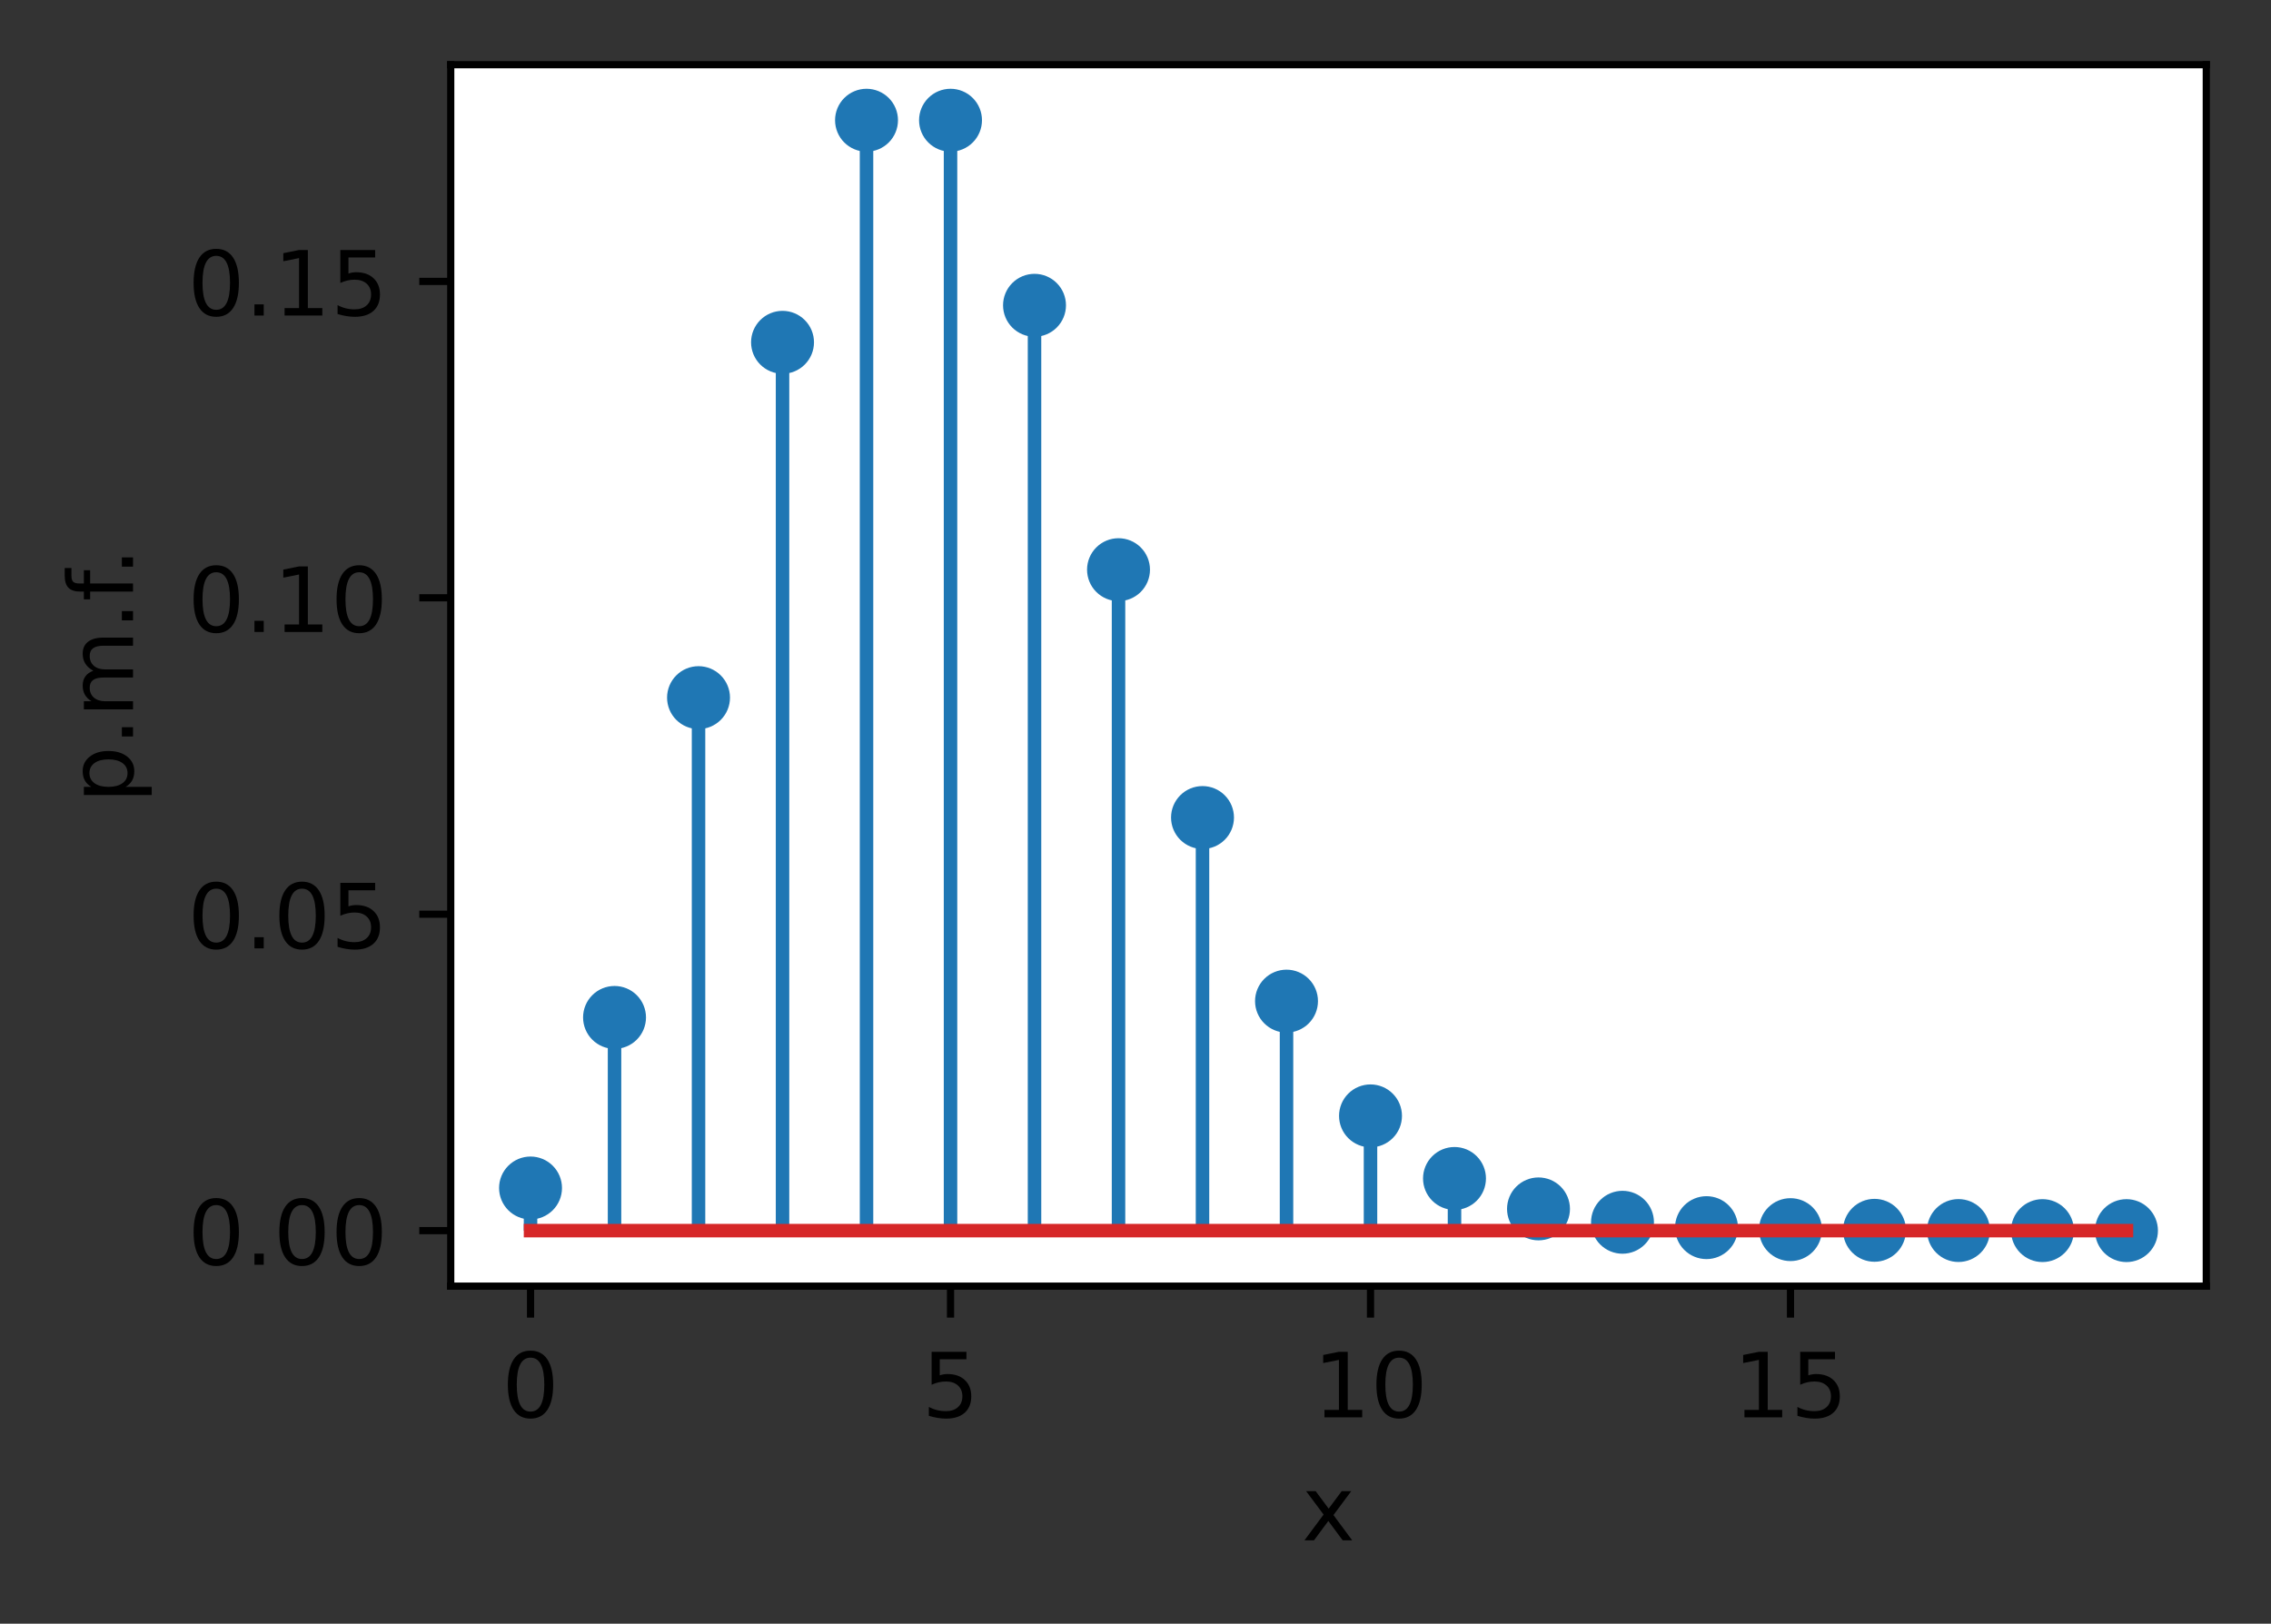 <?xml version="1.0" encoding="utf-8" standalone="no"?>
<!DOCTYPE svg PUBLIC "-//W3C//DTD SVG 1.1//EN"
  "http://www.w3.org/Graphics/SVG/1.1/DTD/svg11.dtd">
<!-- Created with matplotlib (https://matplotlib.org/) -->
<svg height="180.656pt" version="1.1" viewBox="0 0 252.644 180.656" width="252.644pt" xmlns="http://www.w3.org/2000/svg" xmlns:xlink="http://www.w3.org/1999/xlink">
 <rect x="0" y="0" width="252.644" height="180.656" fill="#333333" stroke="none"/>
 <defs>
  <style type="text/css">
*{stroke-linecap:butt;stroke-linejoin:round;}
  </style>
 </defs>
 <g id="figure_1">
  <g id="patch_1">
   <path d="M 0 180.656 
L 252.644 180.656 
L 252.644 0 
L 0 0 
z
" style="fill:none;"/>
  </g>
  <g id="axes_1">
   <g id="patch_2">
    <path d="M 50.144 143.1 
L 245.444 143.1 
L 245.444 7.2 
L 50.144 7.2 
z
" style="fill:#ffffff;"/>
   </g>
   <g id="matplotlib.axis_1">
    <g id="xtick_1">
     <g id="line2d_1">
      <defs>
       <path d="M 0 0 
L 0 3.5 
" id="m808bdacf2c" style="stroke:#000000;stroke-width:0.8;"/>
      </defs>
      <g>
       <use style="stroke:#000000;stroke-width:0.8;" x="59.021" xlink:href="#m808bdacf2c" y="143.1"/>
      </g>
     </g>
     <g id="text_1">
      <!-- 0 -->
      <defs>
       <path d="M 31.781 66.406 
Q 24.172 66.406 20.328 58.906 
Q 16.5 51.422 16.5 36.375 
Q 16.5 21.391 20.328 13.891 
Q 24.172 6.391 31.781 6.391 
Q 39.453 6.391 43.281 13.891 
Q 47.125 21.391 47.125 36.375 
Q 47.125 51.422 43.281 58.906 
Q 39.453 66.406 31.781 66.406 
z
M 31.781 74.219 
Q 44.047 74.219 50.516 64.516 
Q 56.984 54.828 56.984 36.375 
Q 56.984 17.969 50.516 8.266 
Q 44.047 -1.422 31.781 -1.422 
Q 19.531 -1.422 13.062 8.266 
Q 6.594 17.969 6.594 36.375 
Q 6.594 54.828 13.062 64.516 
Q 19.531 74.219 31.781 74.219 
z
" id="DejaVuSans-48"/>
      </defs>
      <g transform="translate(55.84 157.698)scale(0.1 -0.1)">
       <use xlink:href="#DejaVuSans-48"/>
      </g>
     </g>
    </g>
    <g id="xtick_2">
     <g id="line2d_2">
      <g>
       <use style="stroke:#000000;stroke-width:0.8;" x="105.744" xlink:href="#m808bdacf2c" y="143.1"/>
      </g>
     </g>
     <g id="text_2">
      <!-- 5 -->
      <defs>
       <path d="M 10.797 72.906 
L 49.516 72.906 
L 49.516 64.594 
L 19.828 64.594 
L 19.828 46.734 
Q 21.969 47.469 24.109 47.828 
Q 26.266 48.188 28.422 48.188 
Q 40.625 48.188 47.75 41.5 
Q 54.891 34.812 54.891 23.391 
Q 54.891 11.625 47.562 5.094 
Q 40.234 -1.422 26.906 -1.422 
Q 22.312 -1.422 17.547 -0.641 
Q 12.797 0.141 7.719 1.703 
L 7.719 11.625 
Q 12.109 9.234 16.797 8.062 
Q 21.484 6.891 26.703 6.891 
Q 35.156 6.891 40.078 11.328 
Q 45.016 15.766 45.016 23.391 
Q 45.016 31 40.078 35.438 
Q 35.156 39.891 26.703 39.891 
Q 22.75 39.891 18.812 39.016 
Q 14.891 38.141 10.797 36.281 
z
" id="DejaVuSans-53"/>
      </defs>
      <g transform="translate(102.562 157.698)scale(0.1 -0.1)">
       <use xlink:href="#DejaVuSans-53"/>
      </g>
     </g>
    </g>
    <g id="xtick_3">
     <g id="line2d_3">
      <g>
       <use style="stroke:#000000;stroke-width:0.8;" x="152.466" xlink:href="#m808bdacf2c" y="143.1"/>
      </g>
     </g>
     <g id="text_3">
      <!-- 10 -->
      <defs>
       <path d="M 12.406 8.297 
L 28.516 8.297 
L 28.516 63.922 
L 10.984 60.406 
L 10.984 69.391 
L 28.422 72.906 
L 38.281 72.906 
L 38.281 8.297 
L 54.391 8.297 
L 54.391 0 
L 12.406 0 
z
" id="DejaVuSans-49"/>
      </defs>
      <g transform="translate(146.103 157.698)scale(0.1 -0.1)">
       <use xlink:href="#DejaVuSans-49"/>
       <use x="63.623" xlink:href="#DejaVuSans-48"/>
      </g>
     </g>
    </g>
    <g id="xtick_4">
     <g id="line2d_4">
      <g>
       <use style="stroke:#000000;stroke-width:0.8;" x="199.188" xlink:href="#m808bdacf2c" y="143.1"/>
      </g>
     </g>
     <g id="text_4">
      <!-- 15 -->
      <g transform="translate(192.826 157.698)scale(0.1 -0.1)">
       <use xlink:href="#DejaVuSans-49"/>
       <use x="63.623" xlink:href="#DejaVuSans-53"/>
      </g>
     </g>
    </g>
    <g id="text_5">
     <!-- x -->
     <defs>
      <path d="M 54.891 54.688 
L 35.109 28.078 
L 55.906 0 
L 45.312 0 
L 29.391 21.484 
L 13.484 0 
L 2.875 0 
L 24.125 28.609 
L 4.688 54.688 
L 15.281 54.688 
L 29.781 35.203 
L 44.281 54.688 
z
" id="DejaVuSans-120"/>
     </defs>
     <g transform="translate(144.834 171.377)scale(0.1 -0.1)">
      <use xlink:href="#DejaVuSans-120"/>
     </g>
    </g>
   </g>
   <g id="matplotlib.axis_2">
    <g id="ytick_1">
     <g id="line2d_5">
      <defs>
       <path d="M 0 0 
L -3.5 0 
" id="me98cfe6228" style="stroke:#000000;stroke-width:0.8;"/>
      </defs>
      <g>
       <use style="stroke:#000000;stroke-width:0.8;" x="50.144" xlink:href="#me98cfe6228" y="136.923"/>
      </g>
     </g>
     <g id="text_6">
      <!-- 0.00 -->
      <defs>
       <path d="M 10.688 12.406 
L 21 12.406 
L 21 0 
L 10.688 0 
z
" id="DejaVuSans-46"/>
      </defs>
      <g transform="translate(20.878 140.722)scale(0.1 -0.1)">
       <use xlink:href="#DejaVuSans-48"/>
       <use x="63.623" xlink:href="#DejaVuSans-46"/>
       <use x="95.41" xlink:href="#DejaVuSans-48"/>
       <use x="159.033" xlink:href="#DejaVuSans-48"/>
      </g>
     </g>
    </g>
    <g id="ytick_2">
     <g id="line2d_6">
      <g>
       <use style="stroke:#000000;stroke-width:0.8;" x="50.144" xlink:href="#me98cfe6228" y="101.718"/>
      </g>
     </g>
     <g id="text_7">
      <!-- 0.05 -->
      <g transform="translate(20.878 105.517)scale(0.1 -0.1)">
       <use xlink:href="#DejaVuSans-48"/>
       <use x="63.623" xlink:href="#DejaVuSans-46"/>
       <use x="95.41" xlink:href="#DejaVuSans-48"/>
       <use x="159.033" xlink:href="#DejaVuSans-53"/>
      </g>
     </g>
    </g>
    <g id="ytick_3">
     <g id="line2d_7">
      <g>
       <use style="stroke:#000000;stroke-width:0.8;" x="50.144" xlink:href="#me98cfe6228" y="66.513"/>
      </g>
     </g>
     <g id="text_8">
      <!-- 0.10 -->
      <g transform="translate(20.878 70.313)scale(0.1 -0.1)">
       <use xlink:href="#DejaVuSans-48"/>
       <use x="63.623" xlink:href="#DejaVuSans-46"/>
       <use x="95.41" xlink:href="#DejaVuSans-49"/>
       <use x="159.033" xlink:href="#DejaVuSans-48"/>
      </g>
     </g>
    </g>
    <g id="ytick_4">
     <g id="line2d_8">
      <g>
       <use style="stroke:#000000;stroke-width:0.8;" x="50.144" xlink:href="#me98cfe6228" y="31.309"/>
      </g>
     </g>
     <g id="text_9">
      <!-- 0.15 -->
      <g transform="translate(20.878 35.108)scale(0.1 -0.1)">
       <use xlink:href="#DejaVuSans-48"/>
       <use x="63.623" xlink:href="#DejaVuSans-46"/>
       <use x="95.41" xlink:href="#DejaVuSans-49"/>
       <use x="159.033" xlink:href="#DejaVuSans-53"/>
      </g>
     </g>
    </g>
    <g id="text_10">
     <!-- p.m.f. -->
     <defs>
      <path d="M 18.109 8.203 
L 18.109 -20.797 
L 9.078 -20.797 
L 9.078 54.688 
L 18.109 54.688 
L 18.109 46.391 
Q 20.953 51.266 25.266 53.625 
Q 29.594 56 35.594 56 
Q 45.562 56 51.781 48.094 
Q 58.016 40.188 58.016 27.297 
Q 58.016 14.406 51.781 6.484 
Q 45.562 -1.422 35.594 -1.422 
Q 29.594 -1.422 25.266 0.953 
Q 20.953 3.328 18.109 8.203 
z
M 48.688 27.297 
Q 48.688 37.203 44.609 42.844 
Q 40.531 48.484 33.406 48.484 
Q 26.266 48.484 22.188 42.844 
Q 18.109 37.203 18.109 27.297 
Q 18.109 17.391 22.188 11.75 
Q 26.266 6.109 33.406 6.109 
Q 40.531 6.109 44.609 11.75 
Q 48.688 17.391 48.688 27.297 
z
" id="DejaVuSans-112"/>
      <path d="M 52 44.188 
Q 55.375 50.25 60.062 53.125 
Q 64.75 56 71.094 56 
Q 79.641 56 84.281 50.016 
Q 88.922 44.047 88.922 33.016 
L 88.922 0 
L 79.891 0 
L 79.891 32.719 
Q 79.891 40.578 77.094 44.375 
Q 74.312 48.188 68.609 48.188 
Q 61.625 48.188 57.562 43.547 
Q 53.516 38.922 53.516 30.906 
L 53.516 0 
L 44.484 0 
L 44.484 32.719 
Q 44.484 40.625 41.703 44.406 
Q 38.922 48.188 33.109 48.188 
Q 26.219 48.188 22.156 43.531 
Q 18.109 38.875 18.109 30.906 
L 18.109 0 
L 9.078 0 
L 9.078 54.688 
L 18.109 54.688 
L 18.109 46.188 
Q 21.188 51.219 25.484 53.609 
Q 29.781 56 35.688 56 
Q 41.656 56 45.828 52.969 
Q 50 49.953 52 44.188 
z
" id="DejaVuSans-109"/>
      <path d="M 37.109 75.984 
L 37.109 68.5 
L 28.516 68.5 
Q 23.688 68.5 21.797 66.547 
Q 19.922 64.594 19.922 59.516 
L 19.922 54.688 
L 34.719 54.688 
L 34.719 47.703 
L 19.922 47.703 
L 19.922 0 
L 10.891 0 
L 10.891 47.703 
L 2.297 47.703 
L 2.297 54.688 
L 10.891 54.688 
L 10.891 58.5 
Q 10.891 67.625 15.141 71.797 
Q 19.391 75.984 28.609 75.984 
z
" id="DejaVuSans-102"/>
     </defs>
     <g transform="translate(14.798 89.359)rotate(-90)scale(0.1 -0.1)">
      <use xlink:href="#DejaVuSans-112"/>
      <use x="63.477" xlink:href="#DejaVuSans-46"/>
      <use x="95.264" xlink:href="#DejaVuSans-109"/>
      <use x="192.676" xlink:href="#DejaVuSans-46"/>
      <use x="224.463" xlink:href="#DejaVuSans-102"/>
      <use x="252.418" xlink:href="#DejaVuSans-46"/>
     </g>
    </g>
   </g>
   <g id="LineCollection_1">
    <path clip-path="url(#padd5312cf5)" d="M 59.021 136.923 
L 59.021 132.179 
" style="fill:none;stroke:#1f77b4;stroke-width:1.5;"/>
    <path clip-path="url(#padd5312cf5)" d="M 68.366 136.923 
L 68.366 113.202 
" style="fill:none;stroke:#1f77b4;stroke-width:1.5;"/>
    <path clip-path="url(#padd5312cf5)" d="M 77.71 136.923 
L 77.71 77.621 
" style="fill:none;stroke:#1f77b4;stroke-width:1.5;"/>
    <path clip-path="url(#padd5312cf5)" d="M 87.055 136.923 
L 87.055 38.086 
" style="fill:none;stroke:#1f77b4;stroke-width:1.5;"/>
    <path clip-path="url(#padd5312cf5)" d="M 96.399 136.923 
L 96.399 13.377 
" style="fill:none;stroke:#1f77b4;stroke-width:1.5;"/>
    <path clip-path="url(#padd5312cf5)" d="M 105.744 136.923 
L 105.744 13.377 
" style="fill:none;stroke:#1f77b4;stroke-width:1.5;"/>
    <path clip-path="url(#padd5312cf5)" d="M 115.088 136.923 
L 115.088 33.968 
" style="fill:none;stroke:#1f77b4;stroke-width:1.5;"/>
    <path clip-path="url(#padd5312cf5)" d="M 124.433 136.923 
L 124.433 63.384 
" style="fill:none;stroke:#1f77b4;stroke-width:1.5;"/>
    <path clip-path="url(#padd5312cf5)" d="M 133.777 136.923 
L 133.777 90.961 
" style="fill:none;stroke:#1f77b4;stroke-width:1.5;"/>
    <path clip-path="url(#padd5312cf5)" d="M 143.122 136.923 
L 143.122 111.388 
" style="fill:none;stroke:#1f77b4;stroke-width:1.5;"/>
    <path clip-path="url(#padd5312cf5)" d="M 152.466 136.923 
L 152.466 124.156 
" style="fill:none;stroke:#1f77b4;stroke-width:1.5;"/>
    <path clip-path="url(#padd5312cf5)" d="M 161.81 136.923 
L 161.81 131.119 
" style="fill:none;stroke:#1f77b4;stroke-width:1.5;"/>
    <path clip-path="url(#padd5312cf5)" d="M 171.155 136.923 
L 171.155 134.505 
" style="fill:none;stroke:#1f77b4;stroke-width:1.5;"/>
    <path clip-path="url(#padd5312cf5)" d="M 180.499 136.923 
L 180.499 135.993 
" style="fill:none;stroke:#1f77b4;stroke-width:1.5;"/>
    <path clip-path="url(#padd5312cf5)" d="M 189.844 136.923 
L 189.844 136.591 
" style="fill:none;stroke:#1f77b4;stroke-width:1.5;"/>
    <path clip-path="url(#padd5312cf5)" d="M 199.188 136.923 
L 199.188 136.812 
" style="fill:none;stroke:#1f77b4;stroke-width:1.5;"/>
    <path clip-path="url(#padd5312cf5)" d="M 208.533 136.923 
L 208.533 136.888 
" style="fill:none;stroke:#1f77b4;stroke-width:1.5;"/>
    <path clip-path="url(#padd5312cf5)" d="M 217.877 136.923 
L 217.877 136.913 
" style="fill:none;stroke:#1f77b4;stroke-width:1.5;"/>
    <path clip-path="url(#padd5312cf5)" d="M 227.222 136.923 
L 227.222 136.92 
" style="fill:none;stroke:#1f77b4;stroke-width:1.5;"/>
    <path clip-path="url(#padd5312cf5)" d="M 236.566 136.923 
L 236.566 136.922 
" style="fill:none;stroke:#1f77b4;stroke-width:1.5;"/>
   </g>
   <g id="line2d_9">
    <defs>
     <path d="M 0 3 
C 0.796 3 1.559 2.684 2.121 2.121 
C 2.684 1.559 3 0.796 3 0 
C 3 -0.796 2.684 -1.559 2.121 -2.121 
C 1.559 -2.684 0.796 -3 0 -3 
C -0.796 -3 -1.559 -2.684 -2.121 -2.121 
C -2.684 -1.559 -3 -0.796 -3 0 
C -3 0.796 -2.684 1.559 -2.121 2.121 
C -1.559 2.684 -0.796 3 0 3 
z
" id="mfb2a5127e5" style="stroke:#1f77b4;"/>
    </defs>
    <g clip-path="url(#padd5312cf5)">
     <use style="fill:#1f77b4;stroke:#1f77b4;" x="59.021" xlink:href="#mfb2a5127e5" y="132.179"/>
     <use style="fill:#1f77b4;stroke:#1f77b4;" x="68.366" xlink:href="#mfb2a5127e5" y="113.202"/>
     <use style="fill:#1f77b4;stroke:#1f77b4;" x="77.71" xlink:href="#mfb2a5127e5" y="77.621"/>
     <use style="fill:#1f77b4;stroke:#1f77b4;" x="87.055" xlink:href="#mfb2a5127e5" y="38.086"/>
     <use style="fill:#1f77b4;stroke:#1f77b4;" x="96.399" xlink:href="#mfb2a5127e5" y="13.377"/>
     <use style="fill:#1f77b4;stroke:#1f77b4;" x="105.744" xlink:href="#mfb2a5127e5" y="13.377"/>
     <use style="fill:#1f77b4;stroke:#1f77b4;" x="115.088" xlink:href="#mfb2a5127e5" y="33.968"/>
     <use style="fill:#1f77b4;stroke:#1f77b4;" x="124.433" xlink:href="#mfb2a5127e5" y="63.384"/>
     <use style="fill:#1f77b4;stroke:#1f77b4;" x="133.777" xlink:href="#mfb2a5127e5" y="90.961"/>
     <use style="fill:#1f77b4;stroke:#1f77b4;" x="143.122" xlink:href="#mfb2a5127e5" y="111.388"/>
     <use style="fill:#1f77b4;stroke:#1f77b4;" x="152.466" xlink:href="#mfb2a5127e5" y="124.156"/>
     <use style="fill:#1f77b4;stroke:#1f77b4;" x="161.81" xlink:href="#mfb2a5127e5" y="131.119"/>
     <use style="fill:#1f77b4;stroke:#1f77b4;" x="171.155" xlink:href="#mfb2a5127e5" y="134.505"/>
     <use style="fill:#1f77b4;stroke:#1f77b4;" x="180.499" xlink:href="#mfb2a5127e5" y="135.993"/>
     <use style="fill:#1f77b4;stroke:#1f77b4;" x="189.844" xlink:href="#mfb2a5127e5" y="136.591"/>
     <use style="fill:#1f77b4;stroke:#1f77b4;" x="199.188" xlink:href="#mfb2a5127e5" y="136.812"/>
     <use style="fill:#1f77b4;stroke:#1f77b4;" x="208.533" xlink:href="#mfb2a5127e5" y="136.888"/>
     <use style="fill:#1f77b4;stroke:#1f77b4;" x="217.877" xlink:href="#mfb2a5127e5" y="136.913"/>
     <use style="fill:#1f77b4;stroke:#1f77b4;" x="227.222" xlink:href="#mfb2a5127e5" y="136.92"/>
     <use style="fill:#1f77b4;stroke:#1f77b4;" x="236.566" xlink:href="#mfb2a5127e5" y="136.922"/>
    </g>
   </g>
   <g id="line2d_10">
    <path clip-path="url(#padd5312cf5)" d="M 59.021 136.923 
L 236.566 136.923 
" style="fill:none;stroke:#d62728;stroke-linecap:square;stroke-width:1.5;"/>
   </g>
   <g id="patch_3">
    <path d="M 50.144 143.1 
L 50.144 7.2 
" style="fill:none;stroke:#000000;stroke-linecap:square;stroke-linejoin:miter;stroke-width:0.8;"/>
   </g>
   <g id="patch_4">
    <path d="M 245.444 143.1 
L 245.444 7.2 
" style="fill:none;stroke:#000000;stroke-linecap:square;stroke-linejoin:miter;stroke-width:0.8;"/>
   </g>
   <g id="patch_5">
    <path d="M 50.144 143.1 
L 245.444 143.1 
" style="fill:none;stroke:#000000;stroke-linecap:square;stroke-linejoin:miter;stroke-width:0.8;"/>
   </g>
   <g id="patch_6">
    <path d="M 50.144 7.2 
L 245.444 7.2 
" style="fill:none;stroke:#000000;stroke-linecap:square;stroke-linejoin:miter;stroke-width:0.8;"/>
   </g>
  </g>
 </g>
 <defs>
  <clipPath id="padd5312cf5">
   <rect height="135.9" width="195.3" x="50.144" y="7.2"/>
  </clipPath>
 </defs>
</svg>
